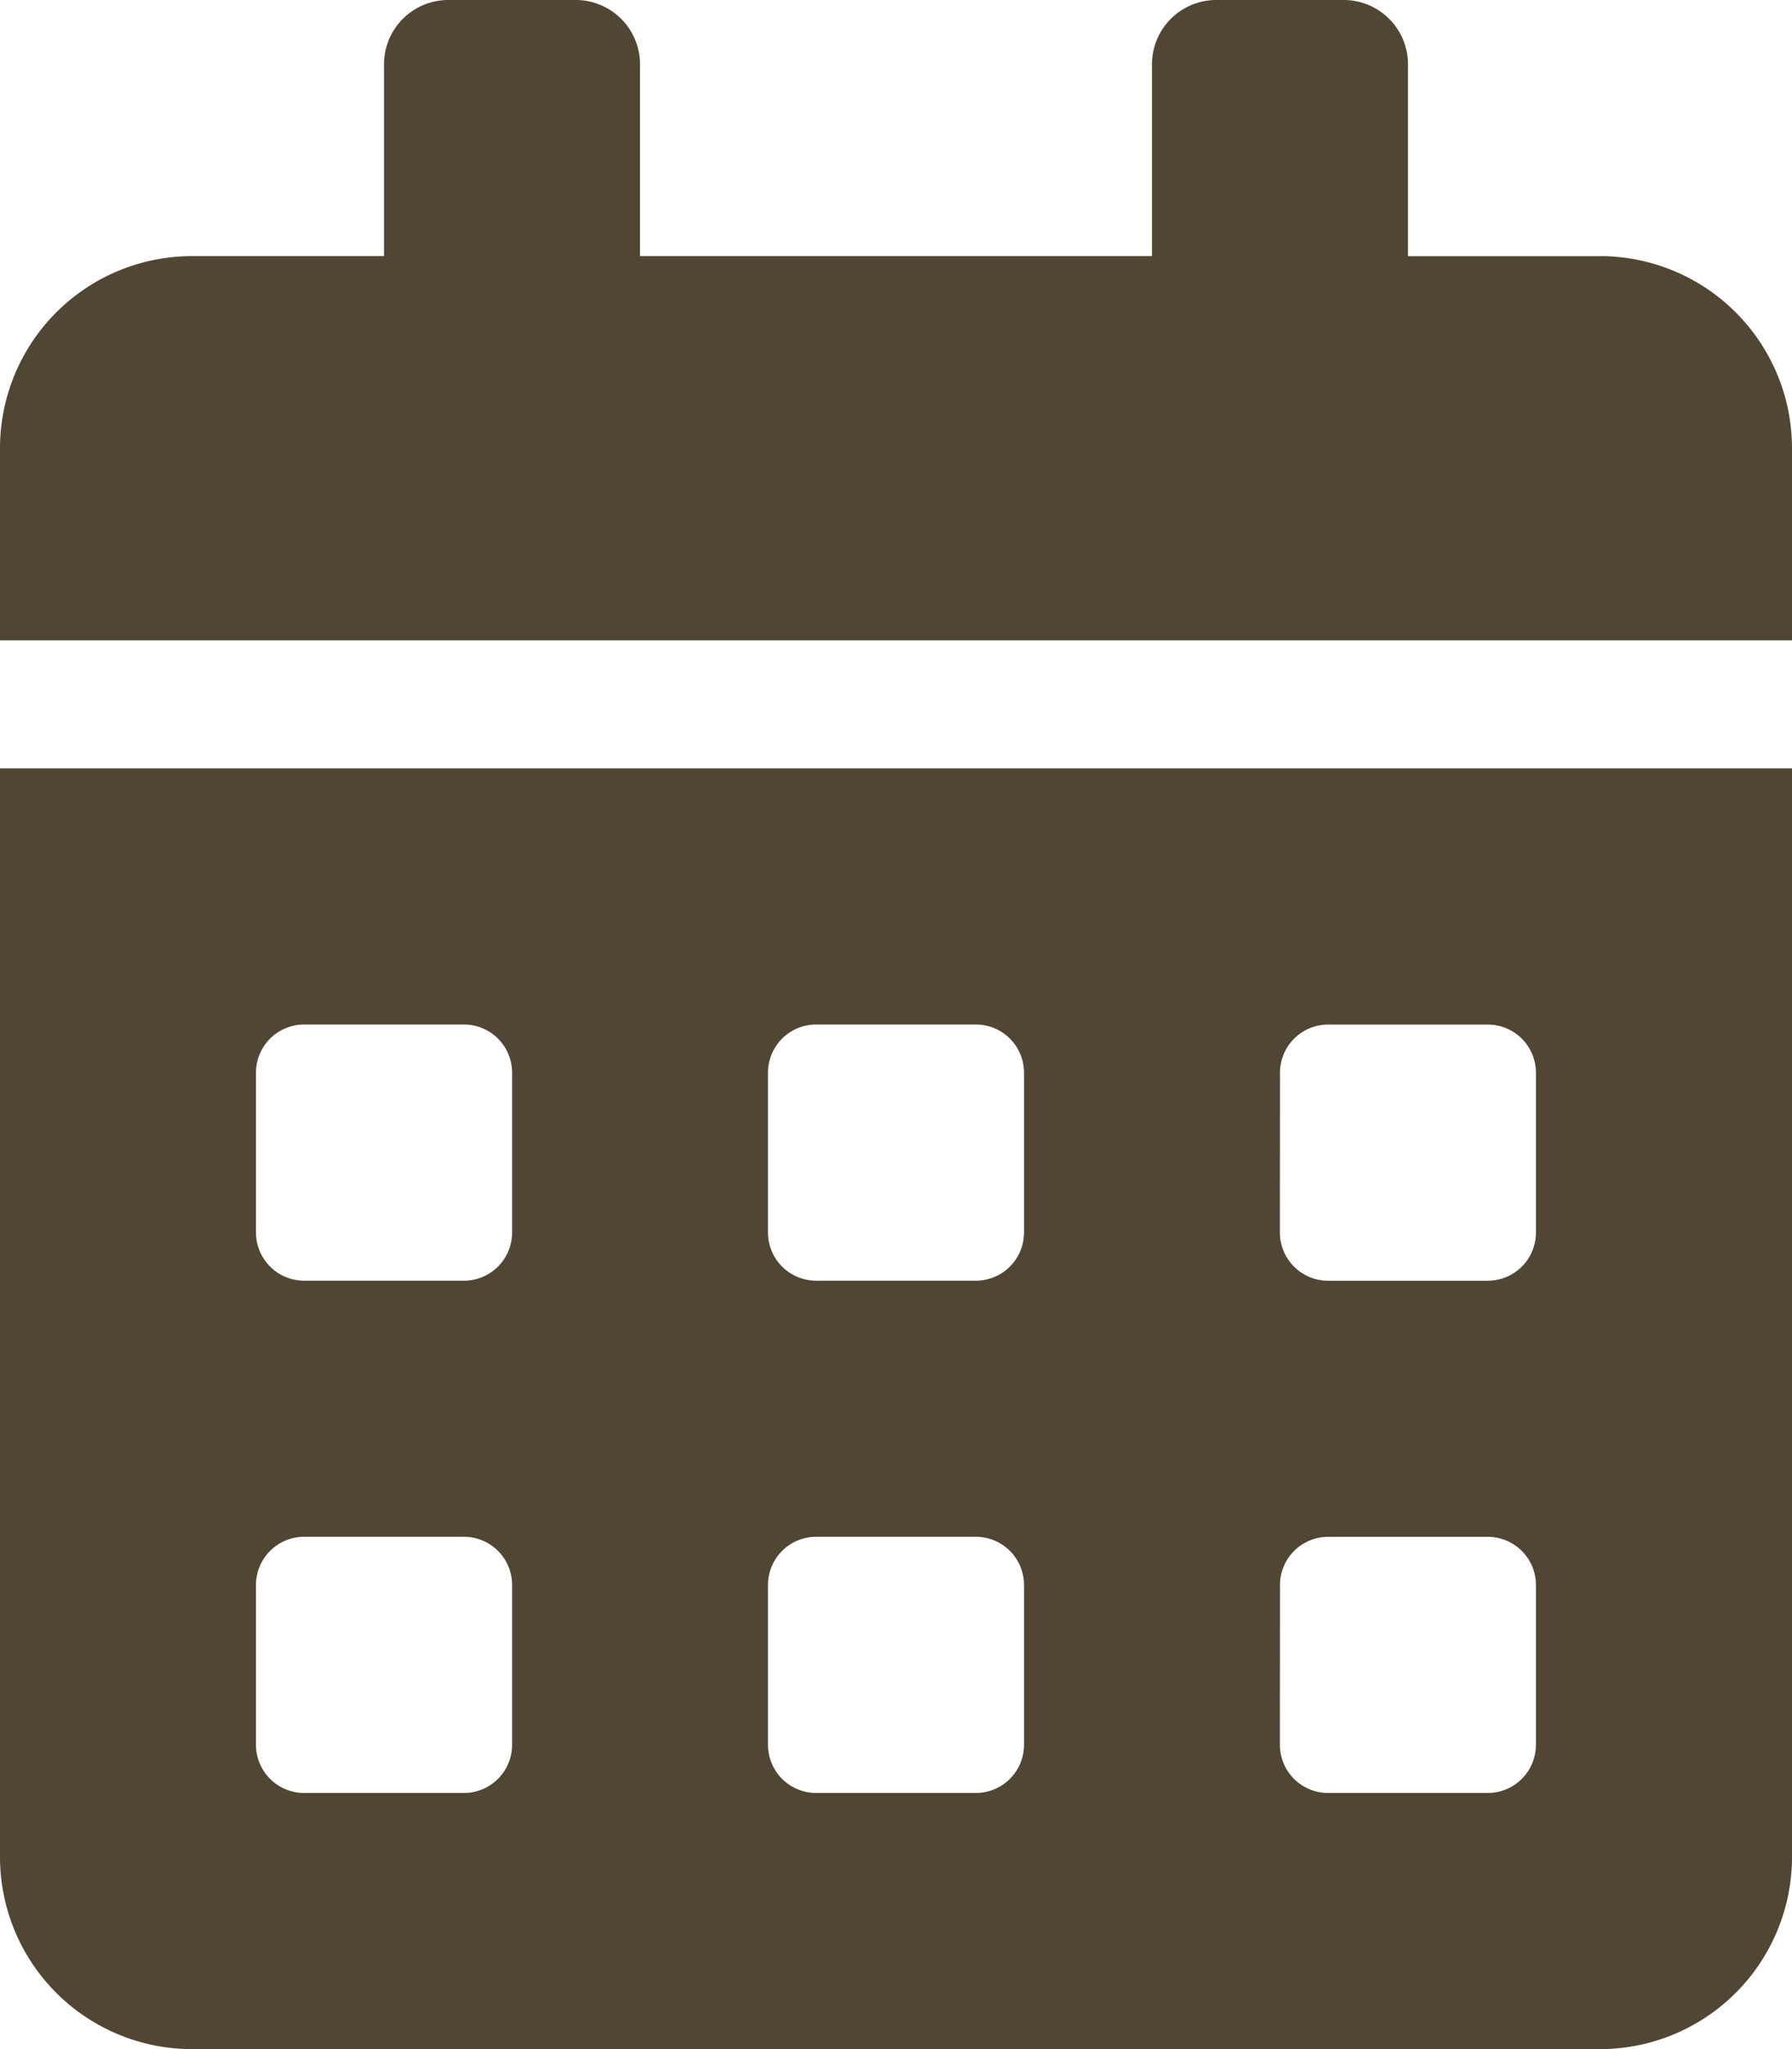 <svg xmlns="http://www.w3.org/2000/svg" width="39" height="44.571" viewBox="0 0 39 44.571">
  <path id="appointment_map" data-name="appointment map" d="M0,40.393a4.18,4.18,0,0,0,4.179,4.179H34.821A4.18,4.18,0,0,0,39,40.393V16.714H0ZM27.857,23.33A1.048,1.048,0,0,1,28.9,22.286h3.482a1.048,1.048,0,0,1,1.045,1.045v3.482a1.048,1.048,0,0,1-1.045,1.045H28.9a1.048,1.048,0,0,1-1.045-1.045Zm0,11.143A1.048,1.048,0,0,1,28.9,33.429h3.482a1.048,1.048,0,0,1,1.045,1.045v3.482A1.048,1.048,0,0,1,32.384,39H28.9a1.048,1.048,0,0,1-1.045-1.045ZM16.714,23.33a1.048,1.048,0,0,1,1.045-1.045h3.482a1.048,1.048,0,0,1,1.045,1.045v3.482a1.048,1.048,0,0,1-1.045,1.045H17.759a1.048,1.048,0,0,1-1.045-1.045Zm0,11.143a1.048,1.048,0,0,1,1.045-1.045h3.482a1.048,1.048,0,0,1,1.045,1.045v3.482A1.048,1.048,0,0,1,21.241,39H17.759a1.048,1.048,0,0,1-1.045-1.045ZM5.571,23.33a1.048,1.048,0,0,1,1.045-1.045H10.1a1.048,1.048,0,0,1,1.045,1.045v3.482A1.048,1.048,0,0,1,10.1,27.857H6.616a1.048,1.048,0,0,1-1.045-1.045Zm0,11.143a1.048,1.048,0,0,1,1.045-1.045H10.1a1.048,1.048,0,0,1,1.045,1.045v3.482A1.048,1.048,0,0,1,10.1,39H6.616a1.048,1.048,0,0,1-1.045-1.045Zm29.25-28.9H30.643V1.393A1.4,1.4,0,0,0,29.25,0H26.464a1.4,1.4,0,0,0-1.393,1.393V5.571H13.929V1.393A1.4,1.4,0,0,0,12.536,0H9.75A1.4,1.4,0,0,0,8.357,1.393V5.571H4.179A4.18,4.18,0,0,0,0,9.75v4.179H39V9.75A4.18,4.18,0,0,0,34.821,5.571Z" fill="#514633"/>
</svg>
